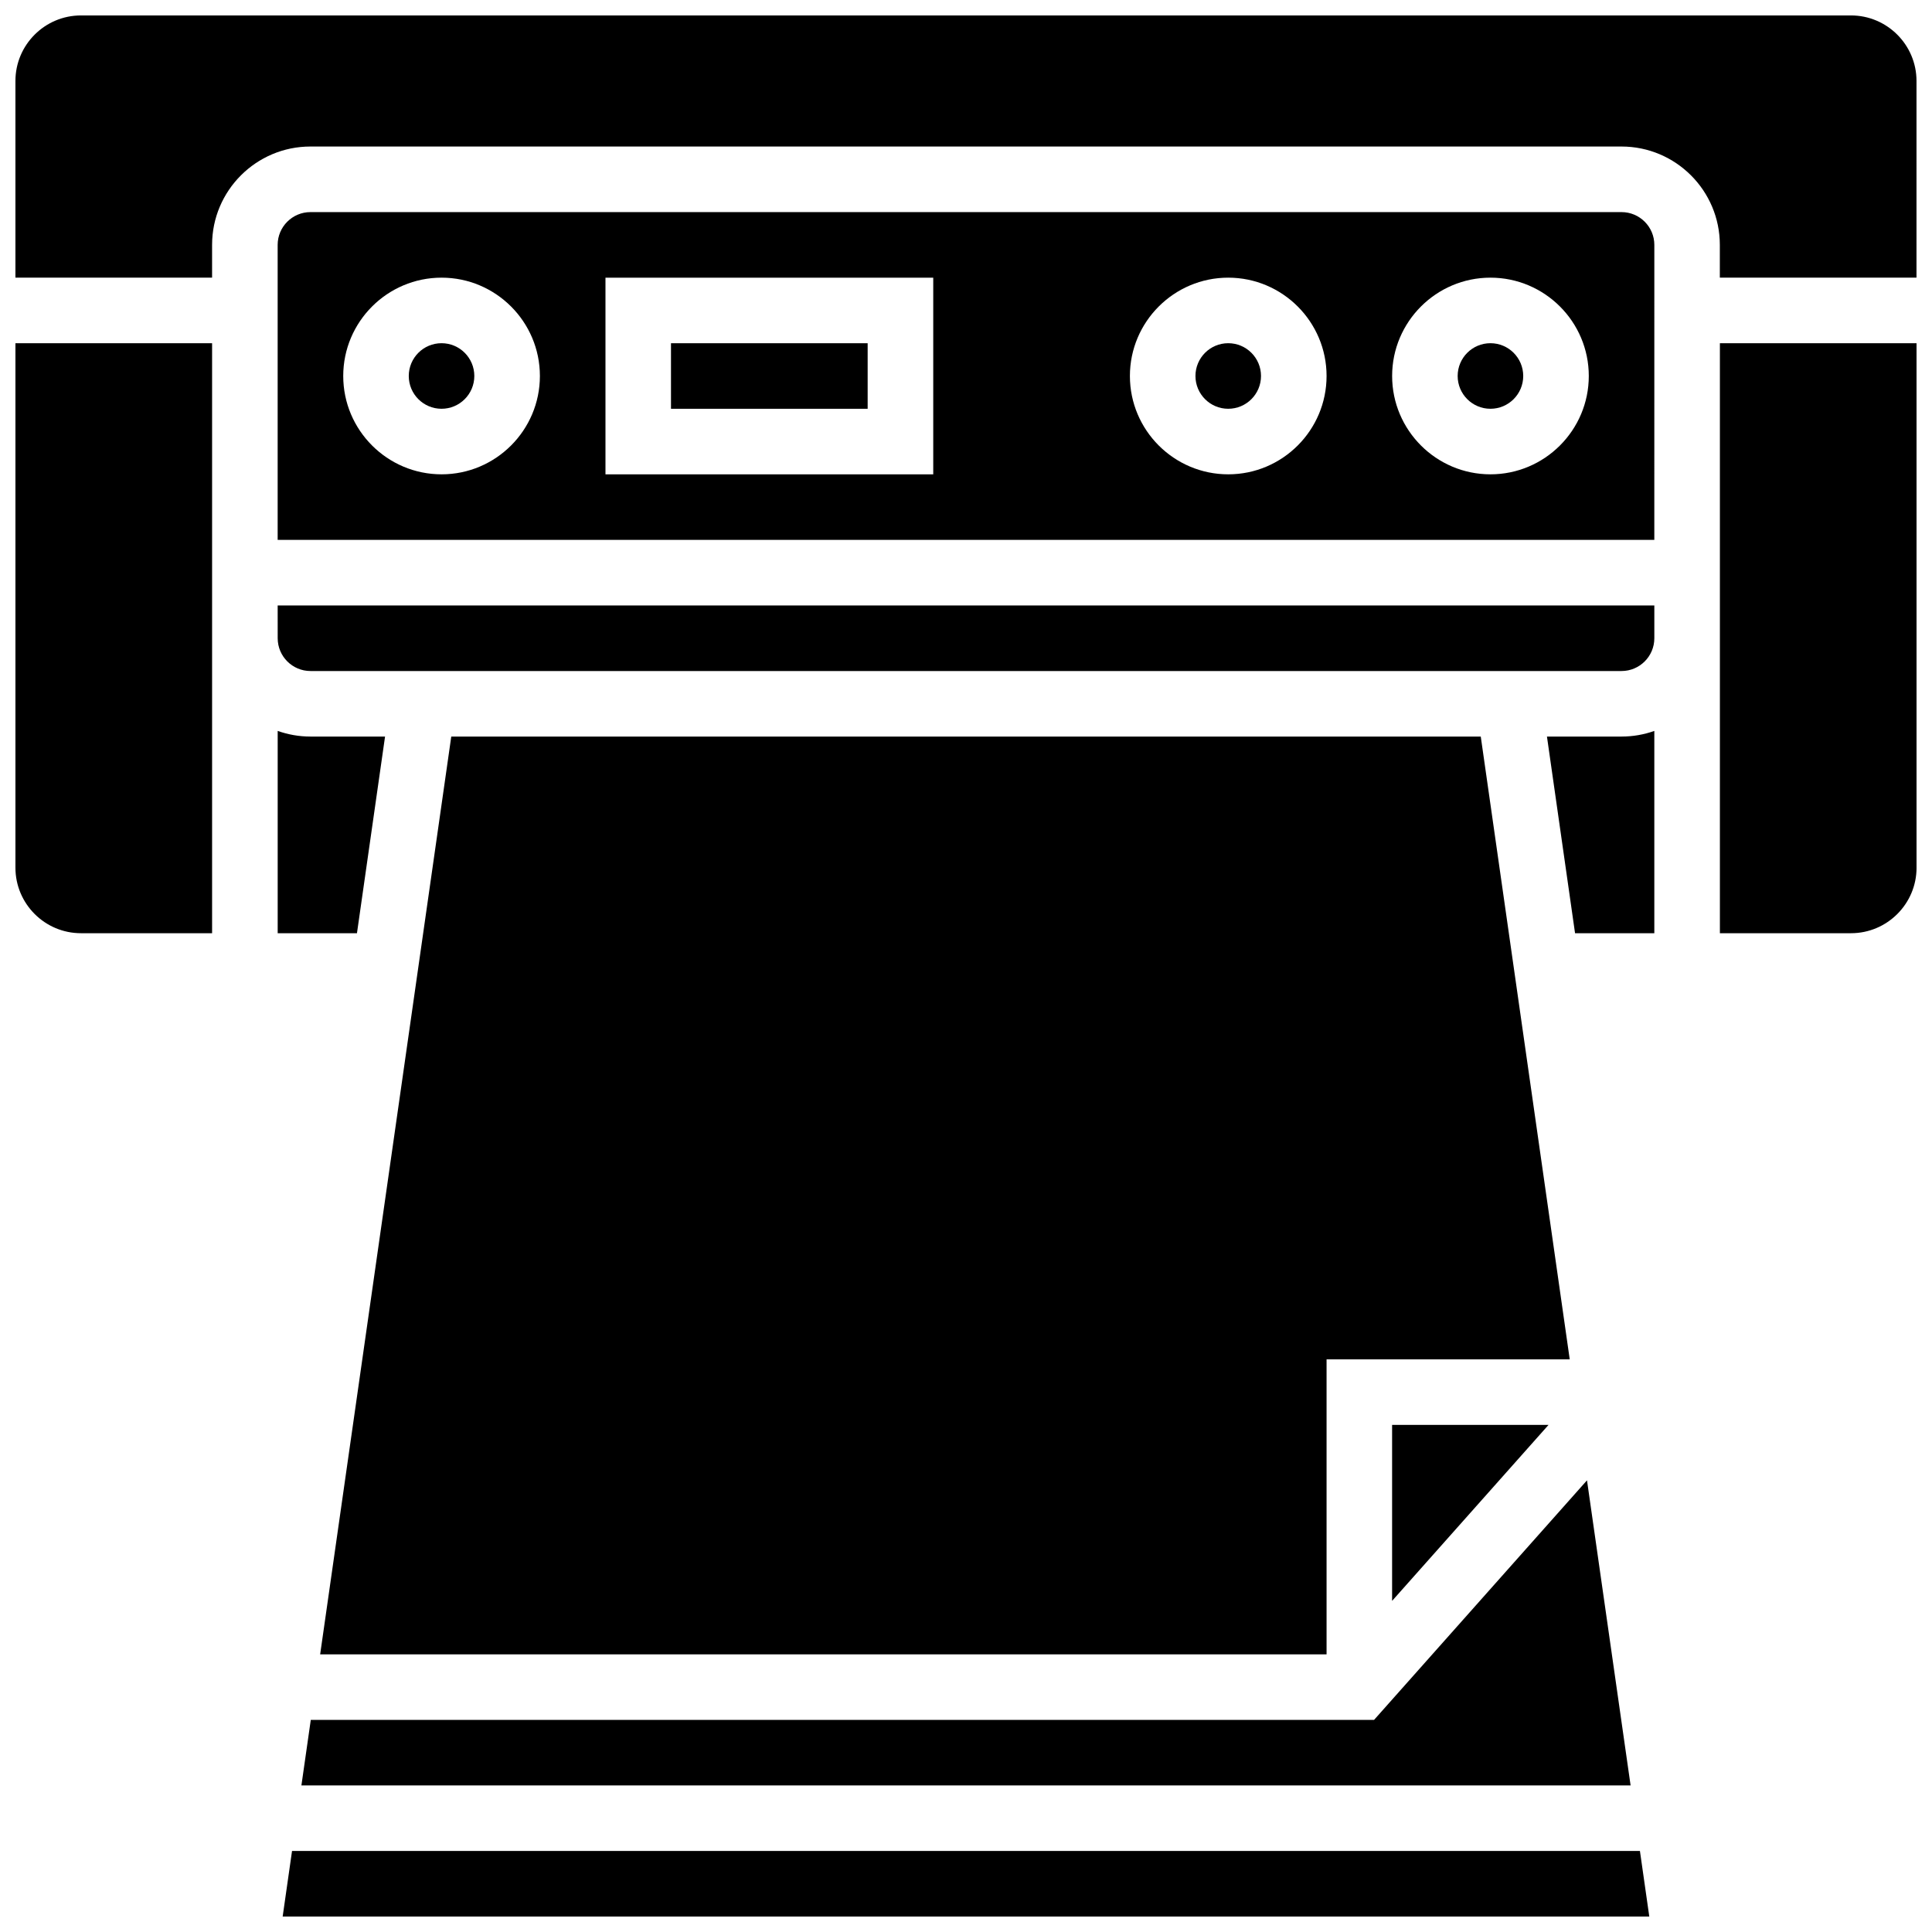 <?xml version="1.0" encoding="UTF-8"?>
<!-- Uploaded to: SVG Repo, www.svgrepo.com, Generator: SVG Repo Mixer Tools -->
<svg width="800px" height="800px" version="1.1" viewBox="144 144 512 512" xmlns="http://www.w3.org/2000/svg">
 <defs>
  <clipPath id="d">
   <path d="m218 634h364v17.902h-364z"/>
  </clipPath>
  <clipPath id="c">
   <path d="m148.09 234h52.906v158h-52.906z"/>
  </clipPath>
  <clipPath id="b">
   <path d="m599 234h52.902v158h-52.902z"/>
  </clipPath>
  <clipPath id="a">
   <path d="m148.09 148.09h503.81v69.906h-503.81z"/>
  </clipPath>
 </defs>
 <path d="m269.7 243.64c0 4.797-3.891 8.688-8.688 8.688s-8.684-3.891-8.684-8.688 3.887-8.688 8.684-8.688 8.688 3.891 8.688 8.688"/>
 <g clip-path="url(#d)">
  <path d="m221.39 634.53-2.481 17.371h362.17l-2.481-17.371z"/>
 </g>
 <path d="m217.59 337.7v53.613h21.008l7.445-52.117h-19.77c-3.043 0-5.965-0.531-8.684-1.496z"/>
 <path d="m217.59 313.14c0 4.789 3.898 8.688 8.688 8.688h347.45c4.789 0 8.688-3.898 8.688-8.688v-8.688h-364.83z"/>
 <path d="m553.96 339.2 7.445 52.117h21.008v-53.613c-2.719 0.965-5.641 1.492-8.688 1.492z"/>
 <path d="m226.36 599.79-2.484 17.371h352.25l-11.555-80.859-56.43 63.488z"/>
 <path d="m263.59 339.2-34.746 243.22h266.71v-78.18h64.441l-23.578-165.04z"/>
 <path d="m512.92 568.25 41.461-46.641h-41.461z"/>
 <g clip-path="url(#c)">
  <path d="m148.09 373.94c0 9.578 7.793 17.371 17.371 17.371h34.746v-156.35h-52.117z"/>
 </g>
 <path d="m573.73 200.21h-347.46c-4.789 0-8.688 3.898-8.688 8.688v78.18h364.83v-8.688l0.004-69.492c0-4.789-3.898-8.688-8.688-8.688zm-312.71 69.492c-14.367 0-26.059-11.691-26.059-26.059 0-14.367 11.691-26.059 26.059-26.059s26.059 11.691 26.059 26.059c0 14.367-11.688 26.059-26.059 26.059zm130.3 0h-86.863v-52.117h86.863zm78.176 0c-14.367 0-26.059-11.691-26.059-26.059 0-14.367 11.691-26.059 26.059-26.059 14.367 0 26.059 11.691 26.059 26.059 0 14.367-11.688 26.059-26.059 26.059zm69.492 0c-14.367 0-26.059-11.691-26.059-26.059 0-14.367 11.691-26.059 26.059-26.059 14.367 0 26.059 11.691 26.059 26.059 0 14.367-11.691 26.059-26.059 26.059z"/>
 <g clip-path="url(#b)">
  <path d="m599.79 278.39v112.92h34.746c9.578 0 17.371-7.793 17.371-17.371v-138.98h-52.117z"/>
 </g>
 <g clip-path="url(#a)">
  <path d="m634.53 148.09h-469.07c-9.578 0-17.371 7.793-17.371 17.371v52.117h52.117v-8.688c0-14.367 11.691-26.059 26.059-26.059h347.45c14.367 0 26.059 11.691 26.059 26.059v8.688h52.117l0.004-52.117c0-9.578-7.793-17.371-17.371-17.371z"/>
 </g>
 <path d="m547.67 243.64c0 4.797-3.891 8.688-8.688 8.688s-8.688-3.891-8.688-8.688 3.891-8.688 8.688-8.688 8.688 3.891 8.688 8.688"/>
 <path d="m321.82 234.96h52.117v17.371h-52.117z"/>
 <path d="m478.18 243.64c0 4.797-3.891 8.688-8.688 8.688s-8.684-3.891-8.684-8.688 3.887-8.688 8.684-8.688 8.688 3.891 8.688 8.688"/>
</svg>